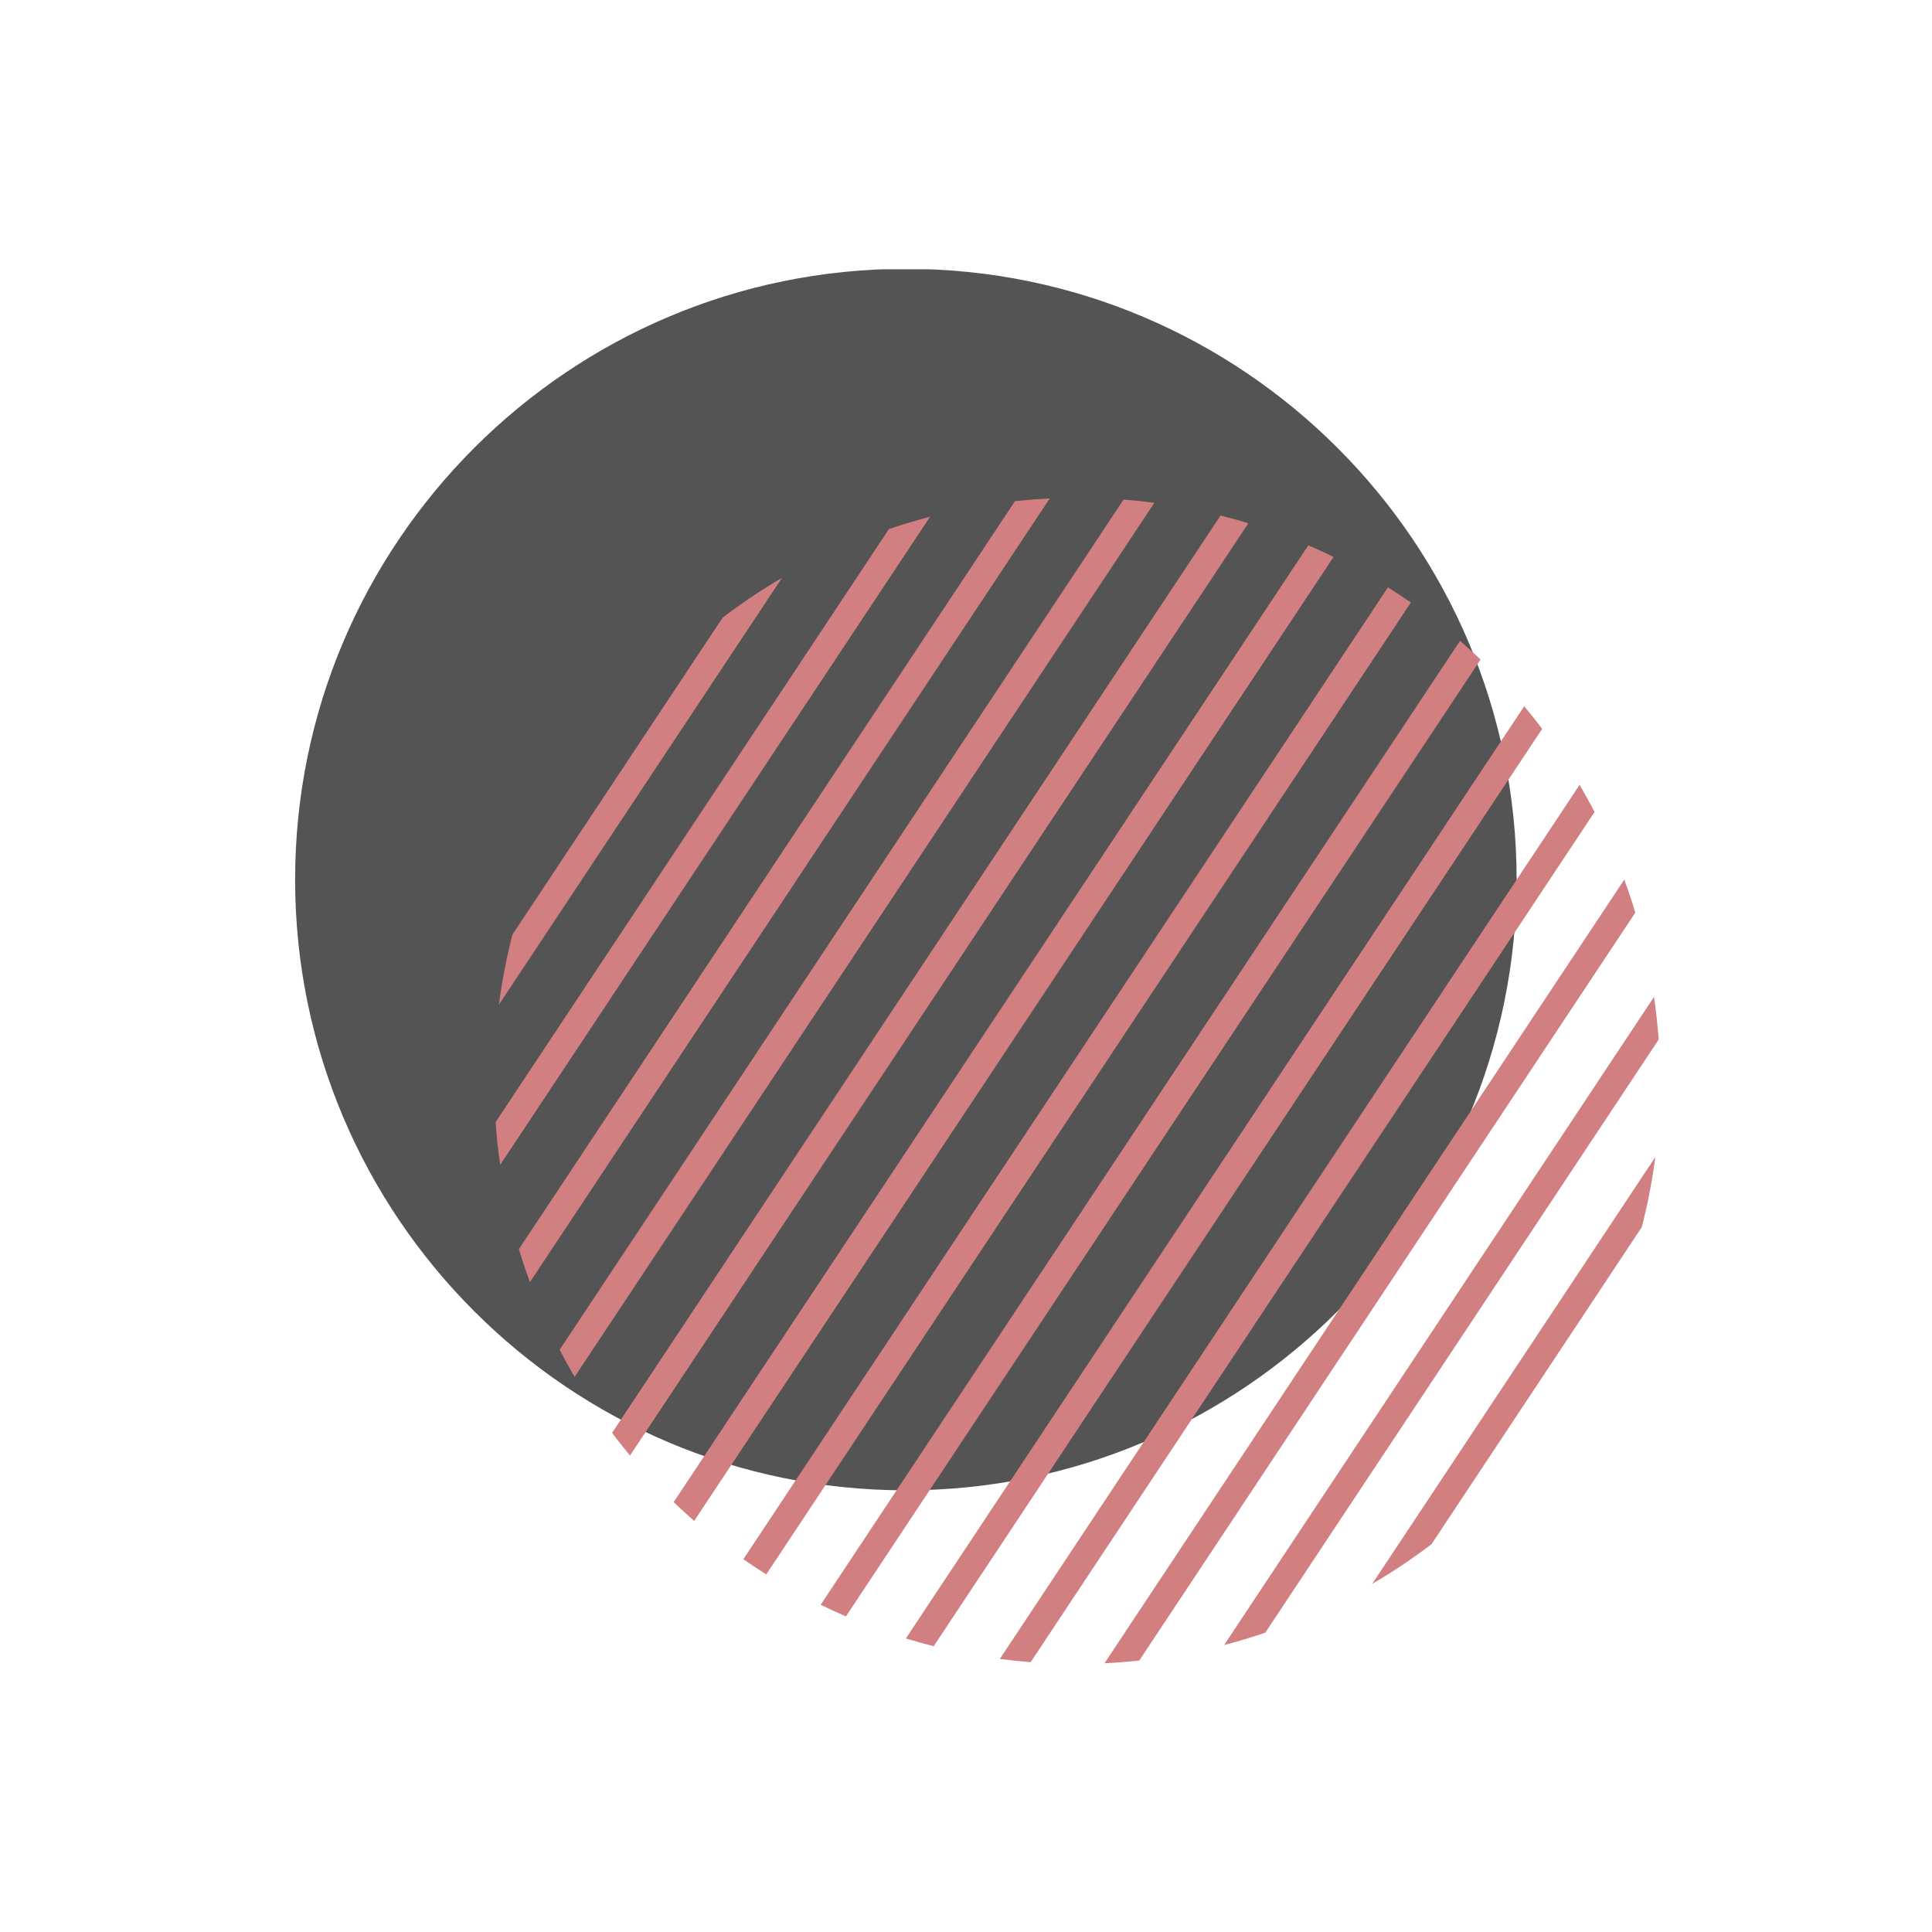<svg xmlns="http://www.w3.org/2000/svg" xmlns:xlink="http://www.w3.org/1999/xlink" width="500" zoomAndPan="magnify" viewBox="0 0 375 375" height="500" preserveAspectRatio="xMidYMid meet" version="1.0"><defs><clipPath id="6ba6e0a8c9"><path d="M 57.195 52.27 L 295 52.27 L 295 290 L 57.195 290 Z M 57.195 52.27 " clip-rule="nonzero"/></clipPath><clipPath id="465d454d1d"><path d="M 96 96 L 321.945 96 L 321.945 323 L 96 323 Z M 96 96 " clip-rule="nonzero"/></clipPath></defs><g clip-path="url(#6ba6e0a8c9)"><path fill="#545454" d="M 175.828 52.18 C 241.195 52.18 294.375 105.359 294.375 170.727 C 294.375 236.094 241.195 289.27 175.828 289.27 C 110.461 289.27 57.281 236.09 57.281 170.727 C 57.281 105.359 110.461 52.18 175.828 52.18 Z M 175.828 52.18 C 241.195 52.18 294.375 105.359 294.375 170.727 C 294.375 236.094 241.195 289.27 175.828 289.27 C 110.461 289.27 57.281 236.09 57.281 170.727 C 57.281 105.359 110.461 52.18 175.828 52.18 Z M 175.828 52.18 C 241.195 52.18 294.375 105.359 294.375 170.727 C 294.375 236.094 241.195 289.27 175.828 289.27 C 110.461 289.27 57.281 236.09 57.281 170.727 C 57.281 105.359 110.461 52.18 175.828 52.18 Z M 175.828 52.18 " fill-opacity="1" fill-rule="nonzero"/></g><g clip-path="url(#465d454d1d)"><path fill="#d17f80" d="M 102.859 248.863 C 102.082 246.746 101.367 244.605 100.719 242.449 L 197.008 97.277 C 199.246 97.035 201.496 96.863 203.75 96.754 Z M 180.531 100.297 C 177.84 100.996 175.18 101.793 172.547 102.688 L 96.188 217.809 C 96.387 220.582 96.688 223.344 97.09 226.094 Z M 151.789 112.156 C 147.812 114.48 143.965 117.055 140.27 119.879 L 99.473 181.387 C 98.309 185.891 97.434 190.438 96.84 195.004 Z M 258.844 108.105 C 257.219 107.309 255.59 106.555 253.945 105.844 L 130.754 291.57 C 132.051 292.809 133.379 294.02 134.742 295.203 Z M 242.305 101.566 C 240.516 101.016 238.715 100.516 236.91 100.059 L 118.801 278.125 C 119.922 279.613 121.086 281.074 122.289 282.512 Z M 224.066 97.594 C 222.074 97.328 220.082 97.125 218.086 96.969 L 108.629 261.988 C 109.551 263.766 110.516 265.523 111.535 267.254 Z M 273.848 116.949 C 273.121 116.441 272.387 115.941 271.645 115.449 C 270.902 114.953 270.156 114.477 269.406 114.004 L 144.285 302.641 C 145.012 303.148 145.746 303.648 146.488 304.141 C 147.23 304.633 147.98 305.113 148.73 305.586 Z M 287.379 128.02 C 286.086 126.781 284.754 125.57 283.391 124.387 L 159.293 311.484 C 160.914 312.281 162.547 313.035 164.191 313.746 Z M 299.336 141.465 C 298.211 139.977 297.047 138.516 295.848 137.078 L 175.828 318.023 C 177.621 318.574 179.418 319.074 181.227 319.531 Z M 309.504 157.602 C 308.582 155.824 307.617 154.066 306.598 152.336 L 194.066 321.996 C 196.059 322.258 198.055 322.465 200.051 322.621 Z M 317.414 177.141 C 316.766 174.984 316.051 172.844 315.273 170.727 L 214.383 322.836 C 216.637 322.727 218.887 322.555 221.129 322.312 Z M 321.945 201.781 C 321.746 199.008 321.445 196.246 321.043 193.496 L 237.605 319.293 C 240.293 318.594 242.957 317.797 245.59 316.902 Z M 318.66 238.203 C 319.824 233.699 320.699 229.152 321.293 224.586 L 266.344 307.434 C 270.32 305.109 274.168 302.535 277.863 299.711 Z M 318.66 238.203 " fill-opacity="1" fill-rule="nonzero"/></g></svg>